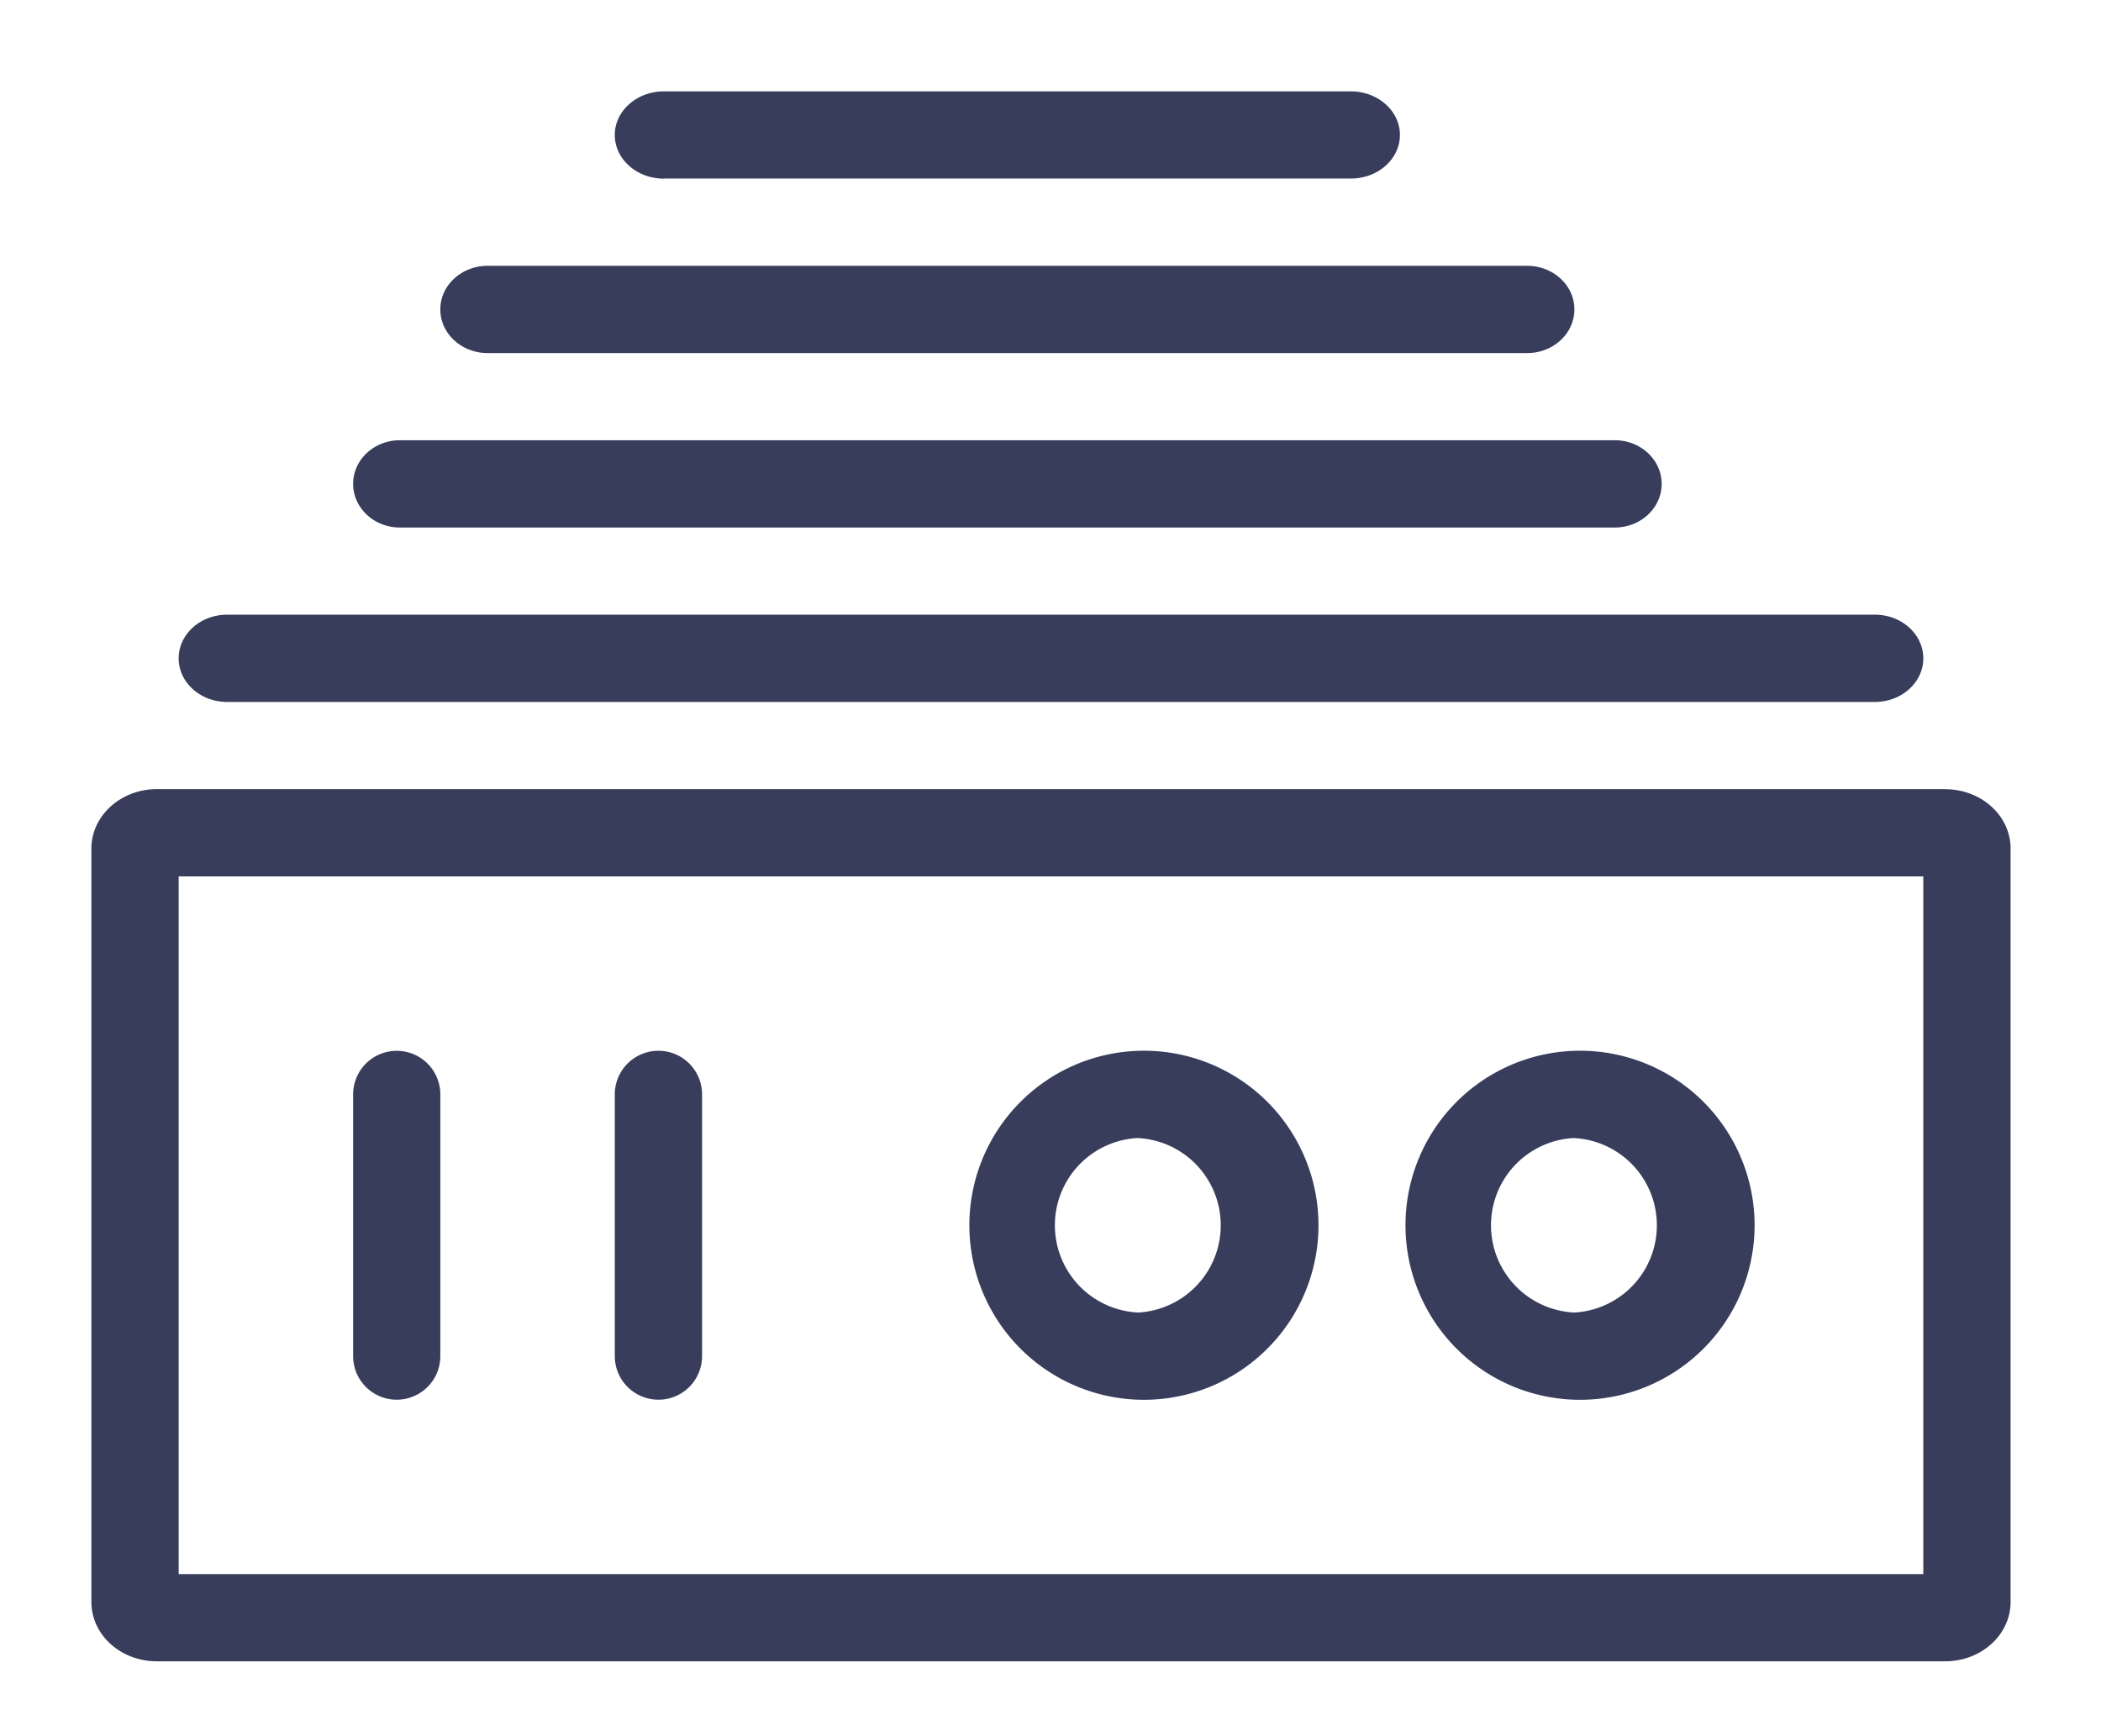 <?xml version="1.0" standalone="no"?><!DOCTYPE svg PUBLIC "-//W3C//DTD SVG 1.1//EN" "http://www.w3.org/Graphics/SVG/1.1/DTD/svg11.dtd"><svg t="1593398680714" class="icon" viewBox="0 0 1239 1024" version="1.1" xmlns="http://www.w3.org/2000/svg" p-id="2151" xmlns:xlink="http://www.w3.org/1999/xlink" width="38.719" height="32"><defs><style type="text/css"></style></defs><path d="M287.528 208.249H900.581c15.414 0 27.864-11.533 27.864-25.762 0-14.174-12.45-25.708-27.864-25.708H287.528c-15.36 0-27.864 11.533-27.864 25.708 0 14.228 12.504 25.762 27.864 25.762z m104.017-102.939h405.073c16.007 0 28.941-11.48 28.941-25.708 0-14.174-12.935-25.708-28.941-25.708H391.491c-15.953 0-28.941 11.533-28.941 25.708 0 14.228 12.935 25.762 28.941 25.762z m-155.756 205.824H952.32c15.252 0 27.594-11.533 27.594-25.762 0-14.174-12.396-25.708-27.594-25.708H235.789c-15.198 0-27.54 11.533-27.54 25.708 0 14.228 12.342 25.762 27.54 25.762z m-101.861 102.885h971.722c15.791 0 28.564-11.533 28.564-25.708 0-14.228-12.773-25.762-28.564-25.762H133.928c-15.791 0-28.564 11.533-28.564 25.762 0 14.174 12.773 25.708 28.564 25.708z m1013.167 51.416H92.483c-21.288 0-38.589 15.737-38.589 35.085v444.308c0 19.402 17.246 35.032 38.589 35.032h1054.612c21.288 0 38.589-15.629 38.589-35.032V500.52c0-19.402-17.246-35.032-38.589-35.032z m-12.881 463.01H105.364V516.904h1028.851v411.54z m-462.956-102.885a102.939 102.939 0 1 0 0-205.77 102.939 102.939 0 0 0 0 205.77z m0-154.301a51.523 51.523 0 0 1 0 102.885 51.523 51.523 0 0 1 0-102.939z m257.186 154.301a102.939 102.939 0 1 0 0-205.77 102.939 102.939 0 0 0 0 205.77z m0-154.301a51.523 51.523 0 0 1 0 102.885 51.523 51.523 0 0 1 0-102.939zM233.957 825.56a25.708 25.708 0 0 0 25.708-25.708v-154.355a25.708 25.708 0 0 0-51.416 0v154.355c0 14.174 11.48 25.708 25.708 25.708z m154.355 0a25.708 25.708 0 0 0 25.708-25.708v-154.355a25.708 25.708 0 1 0-51.469 0v154.355c0 14.174 11.533 25.708 25.762 25.708z" p-id="2152" fill="#373D5B"></path></svg>